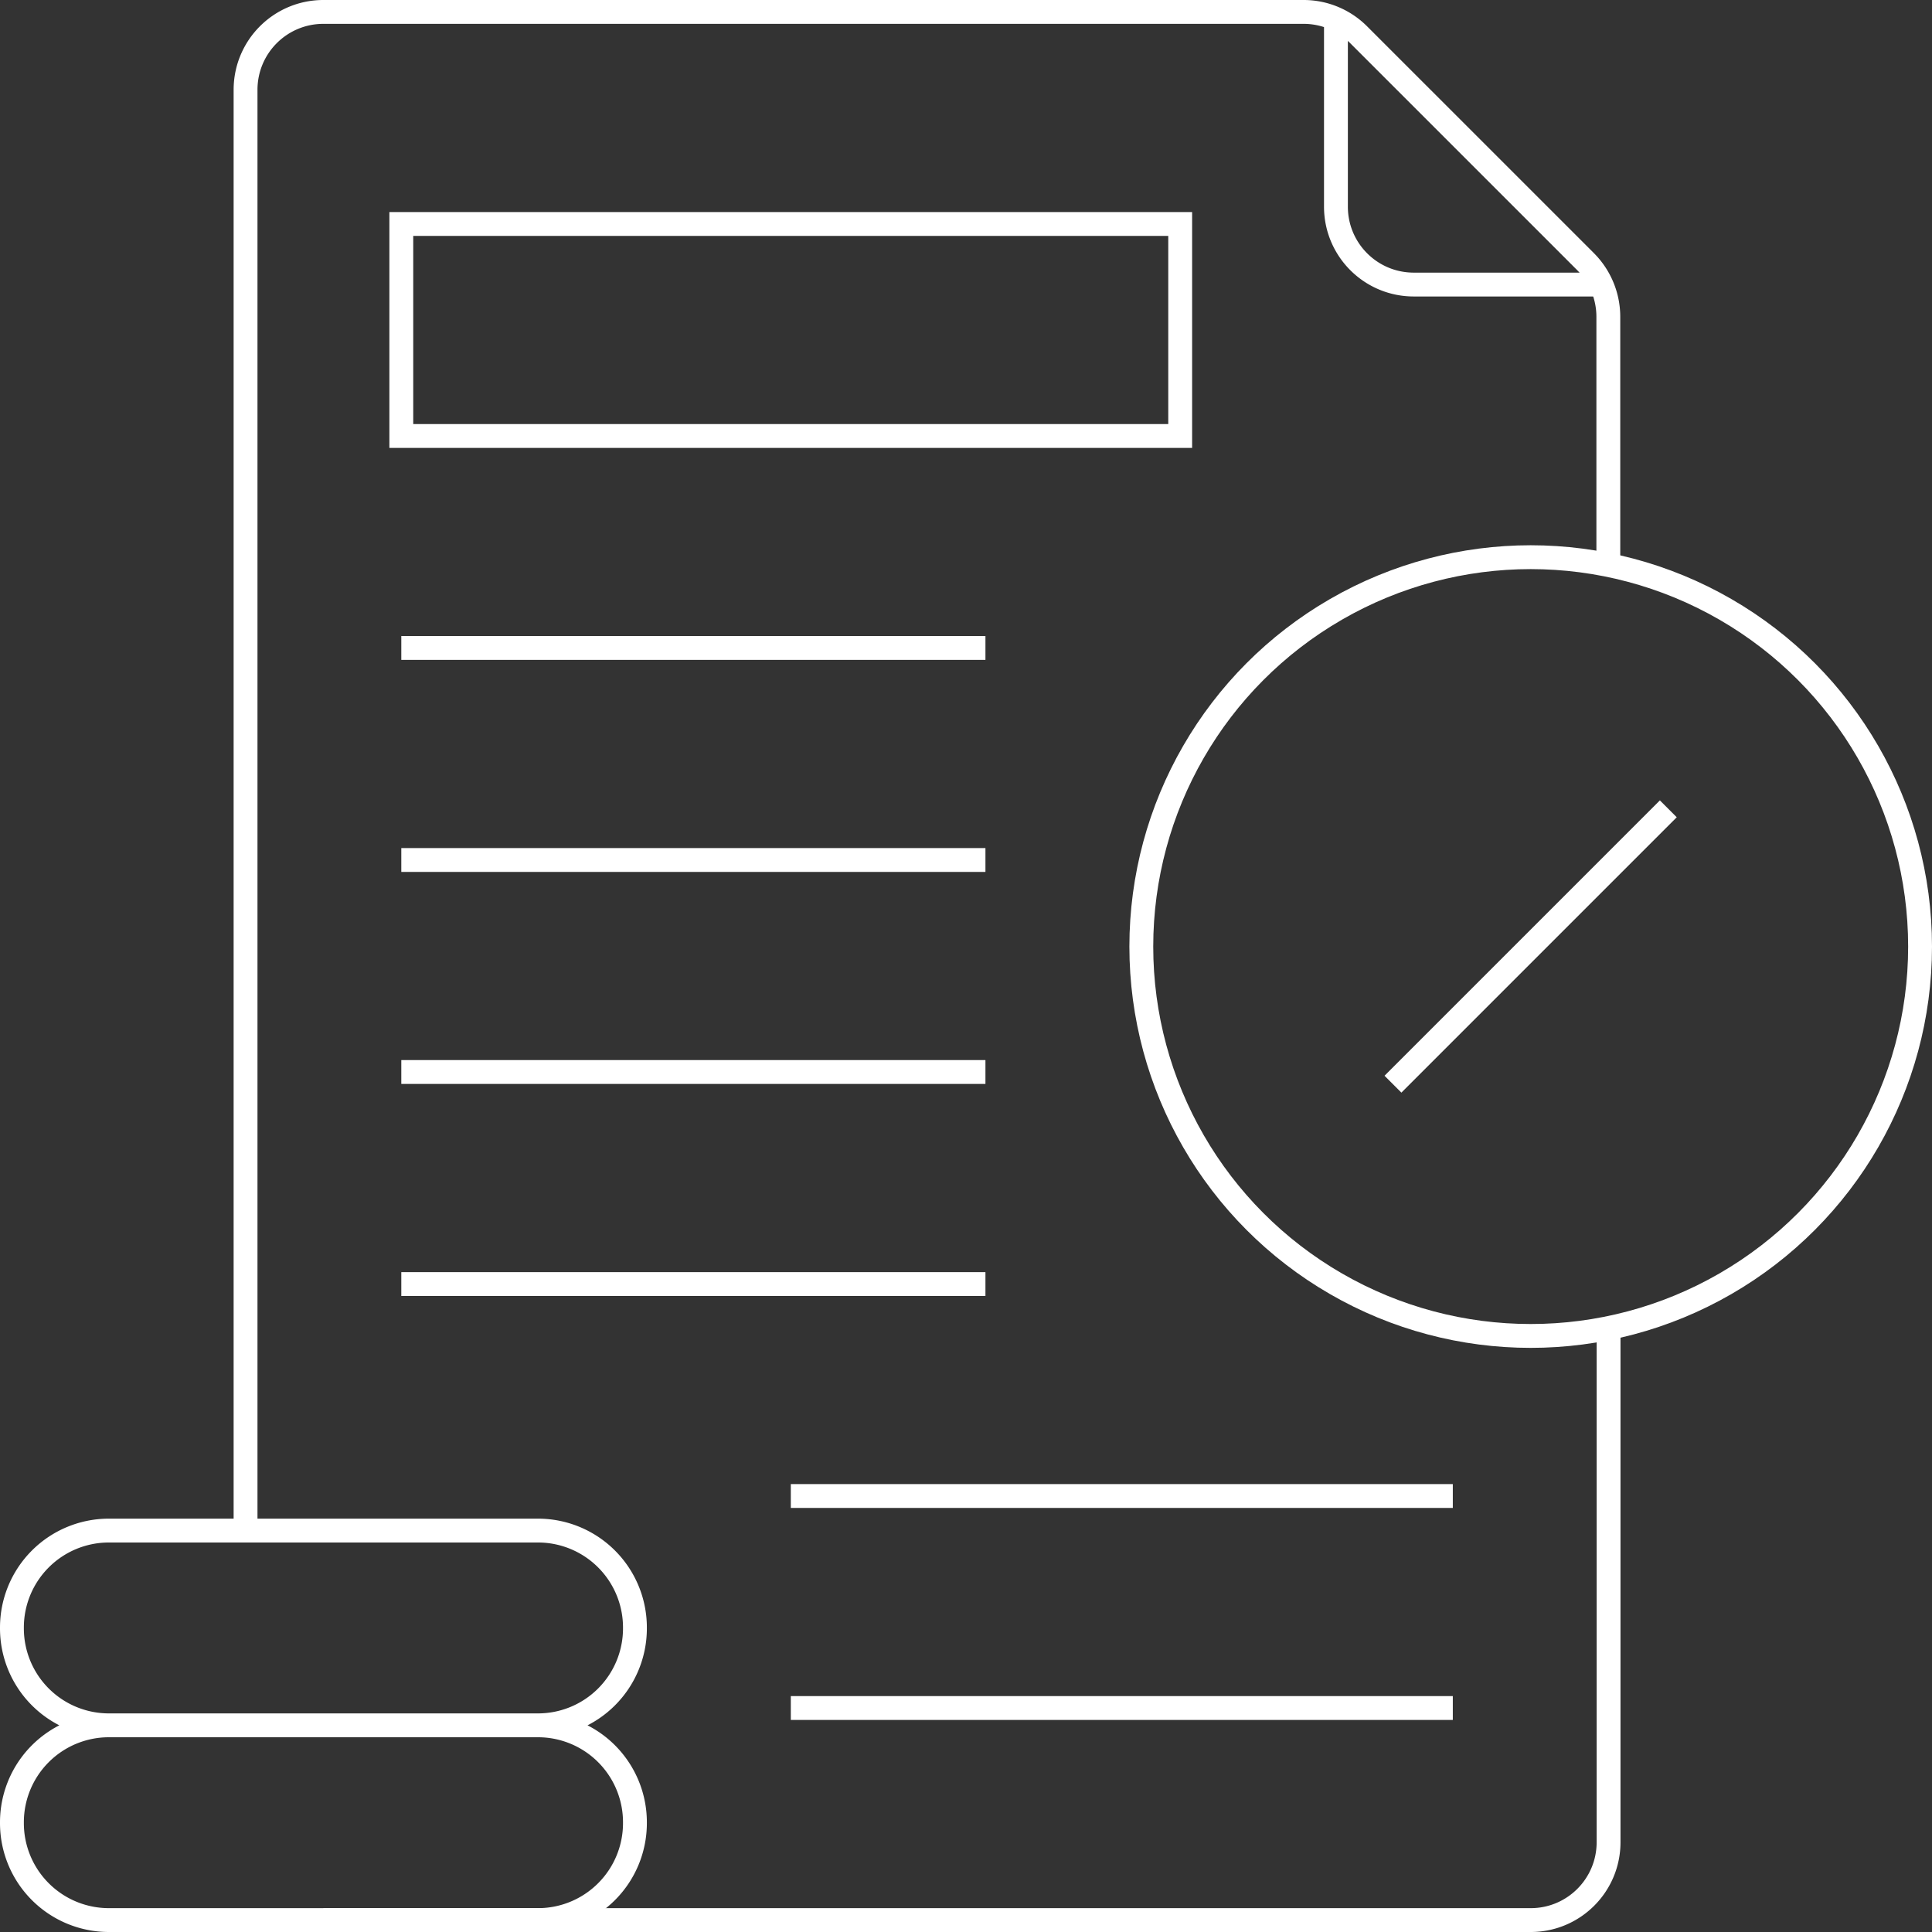 <svg id="Layer_2" xmlns="http://www.w3.org/2000/svg" viewBox="0 0 162 162"><rect x="0" y="0" width="162" height="162" fill="#333333" stroke="none"/><defs><style>.cls-1{fill:none;stroke:#fff;stroke-miterlimit:10;stroke-width:2px}</style></defs><g id="Layer_1-2"><path class="cls-1" d="M134.88 111.37v43.1c0 3.61-2.92 6.53-6.53 6.53H27.12m-6.53-32.65V7.53c0-3.61 2.92-6.53 6.53-6.53h82.19c1.73 0 3.39.69 4.61 1.91l19.03 19.03a6.55 6.55 0 0 1 1.91 4.62v20.8"/><path class="cls-1" d="M112.02 1.59v15.74c0 3.61 2.92 6.53 6.53 6.53h15.74M33.65 18.78h65.31v17.78H33.65zm48.98 35.55H33.65m48.98 17.78H33.65m48.98 17.78H33.65m48.98 17.78H33.65m32.66 17.77h55.51m-55.51 17.78h55.51M45.11 161H9.13A8.13 8.13 0 0 1 1 152.87v-.07a8.13 8.13 0 0 1 8.13-8.13h35.98a8.13 8.13 0 0 1 8.13 8.13v.07a8.13 8.13 0 0 1-8.13 8.13Zm0-16.33H9.13A8.13 8.13 0 0 1 1 136.54v-.07a8.13 8.13 0 0 1 8.13-8.13h35.98a8.13 8.13 0 0 1 8.13 8.13v.07a8.13 8.13 0 0 1-8.13 8.13Z"/><circle class="cls-1" cx="128.35" cy="79.37" r="32.65"/><path class="cls-1" d="M139.89 67.82 116.8 90.91"/></g></svg>
